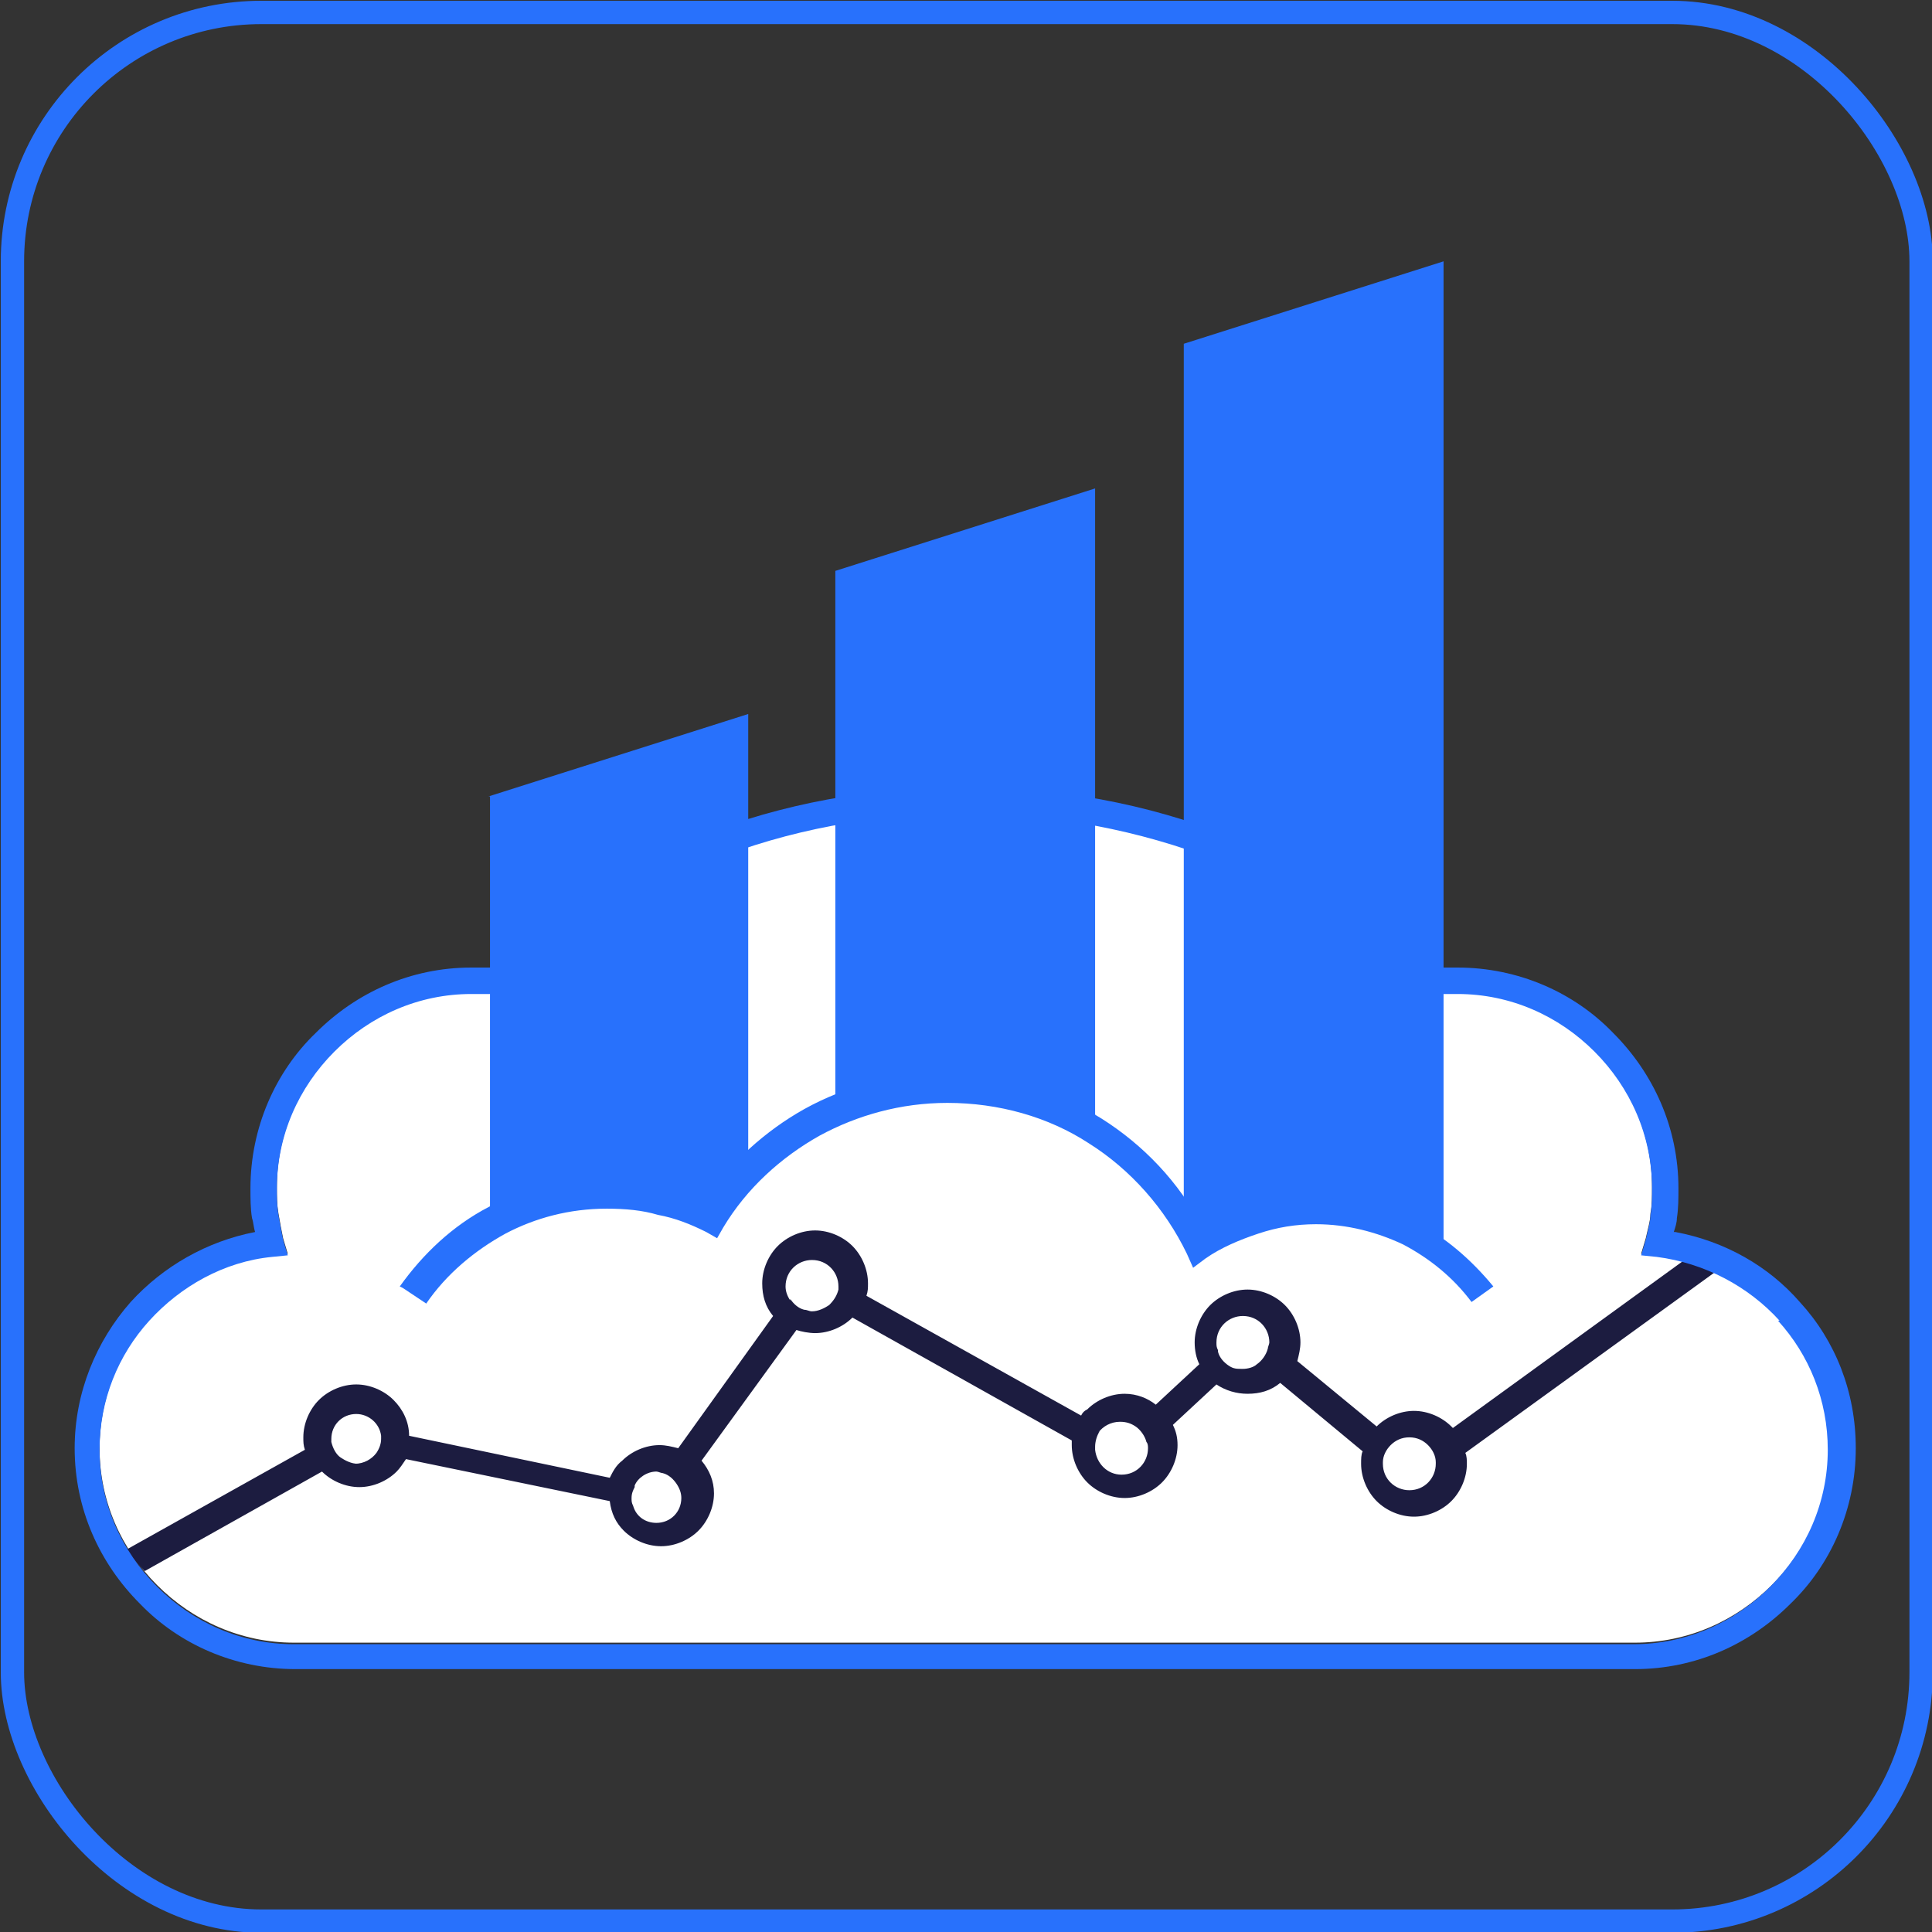 <?xml version="1.0" encoding="UTF-8"?>
<!DOCTYPE svg PUBLIC "-//W3C//DTD SVG 1.1//EN" "http://www.w3.org/Graphics/SVG/1.1/DTD/svg11.dtd">
<!-- Creator: CorelDRAW 2018 (64 Bit Versión de evaluación) -->
<svg xmlns="http://www.w3.org/2000/svg" xml:space="preserve" width="8.269mm" height="8.269mm" version="1.1" style="shape-rendering:geometricPrecision; text-rendering:geometricPrecision; image-rendering:optimizeQuality; fill-rule:evenodd; clip-rule:evenodd"
viewBox="0 0 12.42 12.42"
 xmlns:xlink="http://www.w3.org/1999/xlink">
 <rect x="0" y="0" width="12.42" height="12.42" fill="#333333" stroke="none"/>
 <defs>
  <style type="text/css">
   <![CDATA[
    .str0 {stroke:#2871FC;stroke-width:0.15;stroke-miterlimit:22.926}
    .fil4 {fill:none}
    .fil1 {fill:#2871FC}
    .fil0 {fill:white}
    .fil3 {fill:#1C1C40;fill-rule:nonzero}
    .fil2 {fill:#2871FC;fill-rule:nonzero}
   ]]>
  </style>
 </defs>
 <g id="Capa_x0020_1">
  <g id="_1828847455920">
   <path class="fil0" d="M1.9 10.56l8.61 0c0.34,0 0.65,-0.14 0.88,-0.37 0.23,-0.23 0.37,-0.54 0.37,-0.88 0,-0.32 -0.12,-0.61 -0.32,-0.83 -0.2,-0.22 -0.48,-0.37 -0.79,-0.41l-0.1 -0.01 0.03 -0.1c0.01,-0.05 0.03,-0.11 0.03,-0.16 0.01,-0.05 0.01,-0.11 0.01,-0.17 0,-0.34 -0.14,-0.65 -0.37,-0.88 -0.23,-0.23 -0.54,-0.37 -0.88,-0.37l-0.25 0 -0.03 -0.03c-0.33,-0.35 -0.77,-0.64 -1.27,-0.83 -0.49,-0.19 -1.04,-0.3 -1.62,-0.3 -0.59,0 -1.14,0.11 -1.62,0.3 -0.5,0.2 -0.94,0.48 -1.27,0.83l-0.03 0.03 -0.25 0c-0.34,0 -0.65,0.14 -0.88,0.37 -0.23,0.23 -0.37,0.54 -0.37,0.88 0,0.06 0,0.11 0.01,0.17 0.01,0.06 0.02,0.11 0.03,0.16l0.03 0.1 -0.1 0.01c-0.31,0.03 -0.59,0.19 -0.79,0.41 -0.2,0.22 -0.32,0.51 -0.32,0.83 0,0.34 0.14,0.65 0.37,0.88 0.23,0.23 0.54,0.37 0.88,0.37z"/>
   <g>
    <g>
     <path class="fil1" d="M3.14 5.12l1.67 -0.53 0 2.92c-0.1,0.1 -0.18,0.2 -0.25,0.32 -0.2,-0.1 -0.43,-0.16 -0.67,-0.16 -0.27,0 -0.52,0.07 -0.74,0.19l0 -2.74z"/>
     <path class="fil1" d="M5.37 3.67l1.67 -0.53 0 4.14c-0.28,-0.18 -0.61,-0.28 -0.97,-0.28 -0.25,0 -0.48,0.05 -0.7,0.14l0 -3.46z"/>
     <path class="fil1" d="M7.61 2.21l1.67 -0.53 0 6.38c-0.23,-0.18 -0.51,-0.28 -0.82,-0.28 -0.28,0 -0.54,0.09 -0.76,0.24 -0.03,-0.05 -0.05,-0.11 -0.09,-0.16l0 -5.65z"/>
     <path class="fil2" d="M2.57 8.27c0.15,-0.21 0.34,-0.39 0.57,-0.51 0.22,-0.12 0.47,-0.18 0.74,-0.18 0.13,0 0.25,0.01 0.37,0.04 0.1,0.02 0.19,0.05 0.28,0.09 0.17,-0.24 0.39,-0.44 0.64,-0.58 0.27,-0.15 0.58,-0.23 0.91,-0.23 0.37,0 0.71,0.11 1,0.29 0.27,0.17 0.5,0.41 0.65,0.7 0.09,-0.06 0.19,-0.1 0.3,-0.13 0.13,-0.04 0.28,-0.06 0.42,-0.06 0.23,0 0.45,0.05 0.64,0.15 0.2,0.1 0.37,0.25 0.51,0.42l-0.14 0.1c-0.12,-0.16 -0.27,-0.28 -0.44,-0.37 -0.17,-0.08 -0.36,-0.13 -0.56,-0.13 -0.13,0 -0.25,0.02 -0.37,0.06 -0.12,0.04 -0.24,0.09 -0.34,0.16l-0.08 0.06 -0.04 -0.09c-0.14,-0.29 -0.36,-0.54 -0.63,-0.71 -0.26,-0.17 -0.58,-0.26 -0.91,-0.26 -0.3,0 -0.58,0.08 -0.82,0.21 -0.25,0.14 -0.47,0.34 -0.62,0.59l-0.04 0.07 -0.07 -0.04c-0.1,-0.05 -0.2,-0.09 -0.31,-0.11 -0.1,-0.03 -0.21,-0.04 -0.33,-0.04 -0.24,0 -0.46,0.06 -0.65,0.16 -0.2,0.11 -0.38,0.26 -0.51,0.45l-0.15 -0.1z"/>
    </g>
    <path class="fil3" d="M0.78 9.98l1.18 -0.66c-0.01,-0.03 -0.01,-0.05 -0.01,-0.08 0,-0.09 0.04,-0.18 0.1,-0.24l0 -0c0.06,-0.06 0.15,-0.1 0.24,-0.1 0.09,0 0.18,0.04 0.24,0.1l0 0c0.06,0.06 0.1,0.14 0.1,0.23l1.29 0.27c0.02,-0.04 0.04,-0.08 0.08,-0.11l0 -0c0.06,-0.06 0.15,-0.1 0.24,-0.1 0.04,0 0.08,0.01 0.12,0.02l0.61 -0.85c-0.05,-0.06 -0.07,-0.13 -0.07,-0.21 0,-0.09 0.04,-0.18 0.1,-0.24l0 -0c0.06,-0.06 0.15,-0.1 0.24,-0.1 0.09,0 0.18,0.04 0.24,0.1l0 0c0.06,0.06 0.1,0.15 0.1,0.24 0,0.03 -0,0.05 -0.01,0.08l1.38 0.77c0.01,-0.02 0.02,-0.03 0.04,-0.04l0 -0c0.06,-0.06 0.15,-0.1 0.24,-0.1 0.08,0 0.15,0.03 0.2,0.07l0.28 -0.26c-0.02,-0.04 -0.03,-0.09 -0.03,-0.14 0,-0.09 0.04,-0.18 0.1,-0.24l0 -0c0.06,-0.06 0.15,-0.1 0.24,-0.1 0.09,0 0.18,0.04 0.24,0.1l0 0c0.06,0.06 0.1,0.15 0.1,0.24 0,0.04 -0.01,0.08 -0.02,0.12l0.51 0.42 0 -0 0 -0c0.06,-0.06 0.15,-0.1 0.24,-0.1 0.09,0 0.18,0.04 0.24,0.1l0 0 0.01 0.01 1.53 -1.11c0.06,0.02 0.12,0.05 0.18,0.09l-1.63 1.18c0.01,0.02 0.01,0.05 0.01,0.07 0,0.09 -0.04,0.18 -0.1,0.24l-0 0c-0.06,0.06 -0.15,0.1 -0.24,0.1 -0.09,0 -0.18,-0.04 -0.24,-0.1l-0 -0c-0.06,-0.06 -0.1,-0.15 -0.1,-0.24 0,-0.03 0,-0.06 0.01,-0.08l-0.53 -0.44c-0.06,0.05 -0.13,0.07 -0.21,0.07 -0.07,0 -0.14,-0.02 -0.2,-0.06l-0.28 0.26c0.02,0.04 0.03,0.08 0.03,0.13 0,0.09 -0.04,0.18 -0.1,0.24l-0 0c-0.06,0.06 -0.15,0.1 -0.24,0.1 -0.09,0 -0.18,-0.04 -0.24,-0.1l-0 -0c-0.06,-0.06 -0.1,-0.15 -0.1,-0.24 0,-0.01 0,-0.02 0,-0.03l-1.41 -0.79 -0 0 -0 0c-0.06,0.06 -0.15,0.1 -0.24,0.1 -0.04,0 -0.09,-0.01 -0.12,-0.02l-0.61 0.84c0.05,0.06 0.08,0.13 0.08,0.21 0,0.09 -0.04,0.18 -0.1,0.24l-0 0c-0.06,0.06 -0.15,0.1 -0.24,0.1 -0.09,0 -0.18,-0.04 -0.24,-0.1l-0 -0c-0.05,-0.05 -0.08,-0.11 -0.09,-0.19l-1.31 -0.27c-0.02,0.03 -0.04,0.06 -0.06,0.08l-0 0c-0.06,0.06 -0.15,0.1 -0.24,0.1 -0.09,0 -0.18,-0.04 -0.24,-0.1l-0 -0 -0 -0 -1.14 0.64 -0 -0c-0.04,-0.04 -0.08,-0.09 -0.12,-0.14zm8.16 -0.69c-0.03,0.03 -0.05,0.07 -0.05,0.11 -0,0 -0,0.01 -0,0.01 0,0.1 0.08,0.17 0.17,0.17 0.1,0 0.17,-0.08 0.17,-0.17 0,-0 -0,-0.01 -0,-0.01 -0,-0.04 -0.02,-0.08 -0.05,-0.11 -0.03,-0.03 -0.07,-0.05 -0.12,-0.05 -0.05,0 -0.09,0.02 -0.12,0.05zm-6.66 0.12c0.06,0 0.11,-0.03 0.14,-0.07 0.02,-0.03 0.03,-0.06 0.03,-0.09 0,-0.01 -0,-0.01 -0,-0.02 -0.01,-0.08 -0.08,-0.14 -0.16,-0.14 -0.09,0 -0.16,0.07 -0.16,0.16 0,0.01 0,0.02 0,0.02 0.01,0.04 0.03,0.08 0.06,0.1 0.03,0.02 0.07,0.04 0.11,0.04zm1.8 0.15c-0.01,0.02 -0.02,0.04 -0.02,0.07 0,0.02 0,0.03 0.01,0.05 0.02,0.07 0.08,0.11 0.15,0.11 0.09,0 0.16,-0.07 0.16,-0.16 0,-0.03 -0.01,-0.06 -0.03,-0.09 -0.02,-0.03 -0.05,-0.06 -0.09,-0.07 -0.01,-0 -0.03,-0.01 -0.04,-0.01 -0.06,0 -0.12,0.04 -0.14,0.09zm1 -1.21c0.02,0.03 0.05,0.06 0.09,0.07 0.02,0 0.03,0.01 0.05,0.01 0.04,0 0.08,-0.02 0.11,-0.04 0.03,-0.03 0.05,-0.06 0.06,-0.1 0,-0.01 0,-0.02 0,-0.02 0,-0.09 -0.07,-0.17 -0.17,-0.17 -0.09,0 -0.17,0.07 -0.17,0.17 0,0.03 0.01,0.06 0.03,0.09zm1.99 0.85c-0.02,0.03 -0.03,0.07 -0.03,0.1 0,0.01 0,0.01 0,0.02 0.01,0.09 0.08,0.16 0.17,0.16 0.1,0 0.17,-0.08 0.17,-0.17 0,-0.01 -0,-0.03 -0.01,-0.04 -0.01,-0.04 -0.04,-0.08 -0.07,-0.1 -0.03,-0.02 -0.06,-0.03 -0.1,-0.03 -0.06,0 -0.11,0.03 -0.14,0.07zm0.76 -0.51c0.01,0.04 0.04,0.07 0.07,0.09 0.03,0.02 0.05,0.02 0.09,0.02 0.03,0 0.07,-0.01 0.09,-0.03 0.03,-0.02 0.06,-0.06 0.07,-0.1 0,-0.01 0.01,-0.03 0.01,-0.04 0,-0.09 -0.07,-0.17 -0.17,-0.17 -0.09,0 -0.17,0.07 -0.17,0.17 0,0.02 0,0.03 0.01,0.05z"/>
   </g>
   <path class="fil2" d="M10.77 7.92c0.32,0.06 0.6,0.22 0.8,0.45 0.23,0.25 0.36,0.58 0.36,0.94 0,0.39 -0.16,0.75 -0.42,1 -0.26,0.26 -0.61,0.42 -1,0.42l-8.61 0c-0.39,0 -0.75,-0.16 -1,-0.42 -0.26,-0.26 -0.42,-0.61 -0.42,-1 0,-0.36 0.14,-0.69 0.36,-0.94 0.21,-0.23 0.49,-0.39 0.8,-0.45 -0.01,-0.03 -0.01,-0.06 -0.02,-0.09 -0.01,-0.06 -0.01,-0.13 -0.01,-0.19 0,-0.39 0.16,-0.75 0.42,-1 0.26,-0.26 0.61,-0.42 1,-0.42l0.17 0c0.35,-0.36 0.79,-0.65 1.31,-0.85 0.51,-0.2 1.08,-0.31 1.69,-0.31 0.61,0 1.18,0.11 1.69,0.31 0.52,0.2 0.96,0.49 1.31,0.85l0.17 0c0.39,0 0.75,0.16 1,0.42 0.26,0.26 0.42,0.61 0.42,1 0,0.06 -0,0.13 -0.01,0.19 -0,0.03 -0.01,0.06 -0.02,0.09zm0.67 0.57c-0.2,-0.22 -0.48,-0.37 -0.79,-0.41l-0.1 -0.01 0.03 -0.1c0.01,-0.05 0.03,-0.11 0.03,-0.16 0.01,-0.05 0.01,-0.11 0.01,-0.17 0,-0.34 -0.14,-0.65 -0.37,-0.88 -0.23,-0.23 -0.54,-0.37 -0.88,-0.37l-0.25 0 -0.03 -0.03c-0.33,-0.35 -0.77,-0.64 -1.27,-0.83 -0.49,-0.19 -1.04,-0.3 -1.62,-0.3 -0.59,0 -1.14,0.11 -1.62,0.3 -0.5,0.2 -0.94,0.48 -1.27,0.83l-0.03 0.03 -0.25 0c-0.34,0 -0.65,0.14 -0.88,0.37 -0.23,0.23 -0.37,0.54 -0.37,0.88 0,0.06 0,0.11 0.01,0.17 0.01,0.06 0.02,0.11 0.03,0.16l0.03 0.1 -0.1 0.01c-0.31,0.03 -0.59,0.19 -0.79,0.41 -0.2,0.22 -0.32,0.51 -0.32,0.83 0,0.34 0.14,0.65 0.37,0.88 0.23,0.23 0.54,0.37 0.88,0.37l8.61 0c0.34,0 0.65,-0.14 0.88,-0.37 0.23,-0.23 0.37,-0.54 0.37,-0.88 0,-0.32 -0.12,-0.61 -0.32,-0.83z"/>
  </g>
  <rect class="fil4 str0" x="0.08" y="0.08" width="12.27" height="12.27" rx="1.6" ry="1.6"/>
 </g>
</svg>
